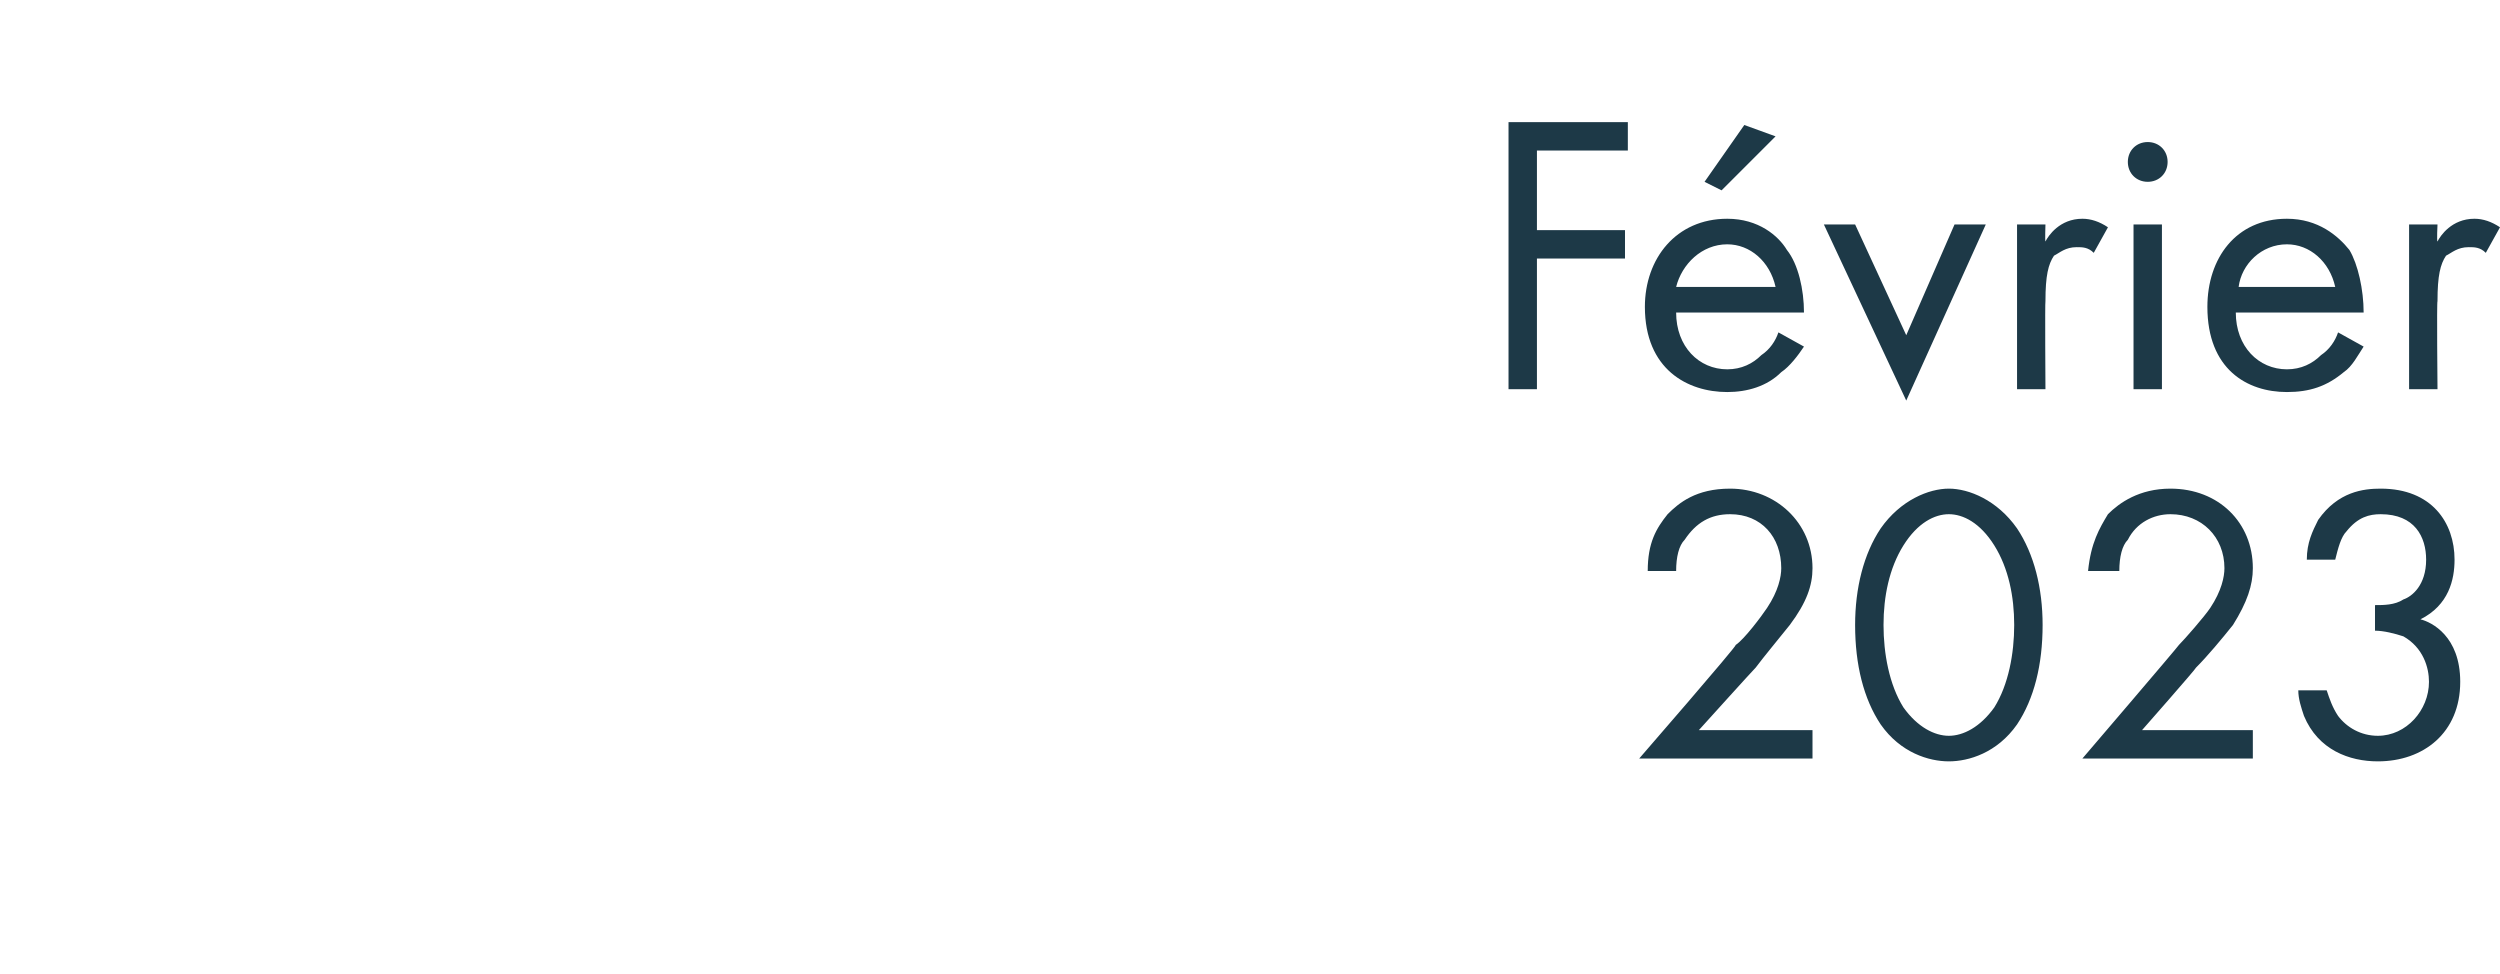 <?xml version="1.0" standalone="no"?><!DOCTYPE svg PUBLIC "-//W3C//DTD SVG 1.1//EN" "http://www.w3.org/Graphics/SVG/1.1/DTD/svg11.dtd"><svg xmlns="http://www.w3.org/2000/svg" version="1.1" width="88px" height="34.3px" viewBox="0 -3 88 34.3" style="top:-3px">  <desc>F vrier 2023</desc>  <defs/>  <g id="Polygon11637">    <path d="M 57.7 23.7 C 57.7 23.7 61.13 19.75 61.1 19.7 C 61.4 19.5 62 18.7 62.2 18.4 C 62.6 17.8 62.7 17.3 62.7 17 C 62.7 15.9 62 15.1 60.9 15.1 C 60.2 15.1 59.7 15.4 59.3 16 C 59.1 16.2 59 16.6 59 17.1 C 59 17.1 58 17.1 58 17.1 C 58 16.1 58.3 15.6 58.7 15.1 C 59.1 14.7 59.7 14.2 60.9 14.2 C 62.5 14.2 63.8 15.4 63.8 17 C 63.8 17.6 63.6 18.2 63 19 C 62.6 19.5 62.1 20.1 61.8 20.5 C 61.76 20.53 59.8 22.7 59.8 22.7 L 63.8 22.7 L 63.8 23.7 L 57.7 23.7 Z M 66.2 22.5 C 65.6 21.6 65.3 20.4 65.3 19 C 65.3 17.7 65.6 16.5 66.2 15.6 C 66.9 14.6 67.9 14.2 68.6 14.2 C 69.3 14.2 70.3 14.6 71 15.6 C 71.6 16.5 71.9 17.7 71.9 19 C 71.9 20.4 71.6 21.6 71 22.5 C 70.3 23.5 69.3 23.8 68.6 23.8 C 67.9 23.8 66.9 23.5 66.2 22.5 Z M 67 16.2 C 66.5 17 66.3 18 66.3 19 C 66.3 20 66.5 21.1 67 21.9 C 67.5 22.6 68.1 22.9 68.6 22.9 C 69.1 22.9 69.7 22.6 70.2 21.9 C 70.7 21.1 70.9 20 70.9 19 C 70.9 18 70.7 17 70.2 16.2 C 69.7 15.4 69.1 15.1 68.6 15.1 C 68.1 15.1 67.5 15.4 67 16.2 Z M 73.3 23.7 C 73.3 23.7 76.68 19.75 76.7 19.7 C 76.9 19.5 77.6 18.7 77.8 18.4 C 78.2 17.8 78.3 17.3 78.3 17 C 78.3 15.9 77.5 15.1 76.4 15.1 C 75.8 15.1 75.2 15.4 74.9 16 C 74.7 16.2 74.6 16.6 74.6 17.1 C 74.6 17.1 73.5 17.1 73.5 17.1 C 73.6 16.1 73.9 15.6 74.2 15.1 C 74.6 14.7 75.3 14.2 76.4 14.2 C 78.1 14.2 79.3 15.4 79.3 17 C 79.3 17.6 79.1 18.2 78.6 19 C 78.2 19.5 77.7 20.1 77.3 20.5 C 77.31 20.53 75.4 22.7 75.4 22.7 L 79.3 22.7 L 79.3 23.7 L 73.3 23.7 Z M 81.2 16.7 C 81.2 16.1 81.4 15.7 81.6 15.3 C 82.3 14.3 83.2 14.2 83.8 14.2 C 85.6 14.2 86.4 15.4 86.4 16.7 C 86.4 17.4 86.2 18.3 85.2 18.8 C 85.6 18.9 86.6 19.4 86.6 21 C 86.6 22.8 85.3 23.8 83.7 23.8 C 82.7 23.8 81.6 23.4 81.1 22.2 C 81 21.9 80.9 21.6 80.9 21.3 C 80.9 21.3 81.9 21.3 81.9 21.3 C 82 21.6 82.1 21.9 82.3 22.2 C 82.6 22.6 83.1 22.9 83.7 22.9 C 84.7 22.9 85.5 22 85.5 21 C 85.5 20.5 85.3 19.8 84.6 19.4 C 84.3 19.3 83.9 19.2 83.6 19.2 C 83.6 19.2 83.6 18.3 83.6 18.3 C 83.9 18.3 84.3 18.3 84.6 18.1 C 84.9 18 85.4 17.6 85.4 16.7 C 85.4 15.9 85 15.1 83.8 15.1 C 83.4 15.1 83 15.2 82.6 15.7 C 82.4 15.9 82.3 16.3 82.2 16.7 C 82.2 16.7 81.2 16.7 81.2 16.7 Z " stroke="none" fill="#1d3947"/>  </g>  <g id="Polygon11636">    <path d="M 57.3 2.3 L 54.1 2.3 L 54.1 5.1 L 57.2 5.1 L 57.2 6.1 L 54.1 6.1 L 54.1 10.7 L 53.1 10.7 L 53.1 1.3 L 57.3 1.3 L 57.3 2.3 Z M 63.5 9.2 C 63.3 9.5 63 9.9 62.7 10.1 C 62.2 10.6 61.5 10.8 60.8 10.8 C 59.4 10.8 57.9 10 57.9 7.8 C 57.9 6.1 59 4.7 60.8 4.7 C 61.9 4.7 62.6 5.3 62.9 5.8 C 63.3 6.3 63.5 7.2 63.5 8 C 63.5 8 59 8 59 8 C 59 9.2 59.8 10 60.8 10 C 61.3 10 61.7 9.8 62 9.5 C 62.3 9.3 62.5 9 62.6 8.7 C 62.6 8.7 63.5 9.2 63.5 9.2 Z M 62.5 7.1 C 62.3 6.2 61.6 5.6 60.8 5.6 C 59.9 5.6 59.2 6.3 59 7.1 C 59 7.1 62.5 7.1 62.5 7.1 Z M 62.5 1.8 L 60.6 3.7 L 60 3.4 L 61.4 1.4 L 62.5 1.8 Z M 65.3 4.9 L 67.1 8.8 L 68.8 4.9 L 69.9 4.9 L 67.1 11.1 L 64.2 4.9 L 65.3 4.9 Z M 71 4.9 L 72 4.9 C 72 4.9 71.98 5.5 72 5.5 C 72.1 5.3 72.5 4.7 73.3 4.7 C 73.6 4.7 73.9 4.8 74.2 5 C 74.2 5 73.7 5.9 73.7 5.9 C 73.5 5.7 73.3 5.7 73.1 5.7 C 72.7 5.7 72.5 5.9 72.3 6 C 72.1 6.3 72 6.7 72 7.6 C 71.98 7.61 72 10.7 72 10.7 L 71 10.7 L 71 4.9 Z M 76.1 4.9 L 76.1 10.7 L 75.1 10.7 L 75.1 4.9 L 76.1 4.9 Z M 75.6 2 C 76 2 76.3 2.3 76.3 2.7 C 76.3 3.1 76 3.4 75.6 3.4 C 75.2 3.4 74.9 3.1 74.9 2.7 C 74.9 2.3 75.2 2 75.6 2 Z M 83.2 9.2 C 83 9.5 82.8 9.9 82.5 10.1 C 81.9 10.6 81.3 10.8 80.5 10.8 C 79.1 10.8 77.7 10 77.7 7.8 C 77.7 6.1 78.7 4.7 80.5 4.7 C 81.6 4.7 82.3 5.3 82.7 5.8 C 83 6.3 83.2 7.2 83.2 8 C 83.2 8 78.7 8 78.7 8 C 78.7 9.2 79.5 10 80.5 10 C 81 10 81.4 9.8 81.7 9.5 C 82 9.3 82.2 9 82.3 8.7 C 82.3 8.7 83.2 9.2 83.2 9.2 Z M 82.2 7.1 C 82 6.2 81.3 5.6 80.5 5.6 C 79.6 5.6 78.9 6.3 78.8 7.1 C 78.8 7.1 82.2 7.1 82.2 7.1 Z M 84.8 4.9 L 85.8 4.9 C 85.8 4.9 85.77 5.5 85.8 5.5 C 85.9 5.3 86.3 4.7 87.1 4.7 C 87.4 4.7 87.7 4.8 88 5 C 88 5 87.5 5.9 87.5 5.9 C 87.3 5.7 87.1 5.7 86.9 5.7 C 86.5 5.7 86.3 5.9 86.1 6 C 85.9 6.3 85.8 6.7 85.8 7.6 C 85.77 7.61 85.8 10.7 85.8 10.7 L 84.8 10.7 L 84.8 4.9 Z " stroke="none" fill="#1d3947"/>  </g></svg>